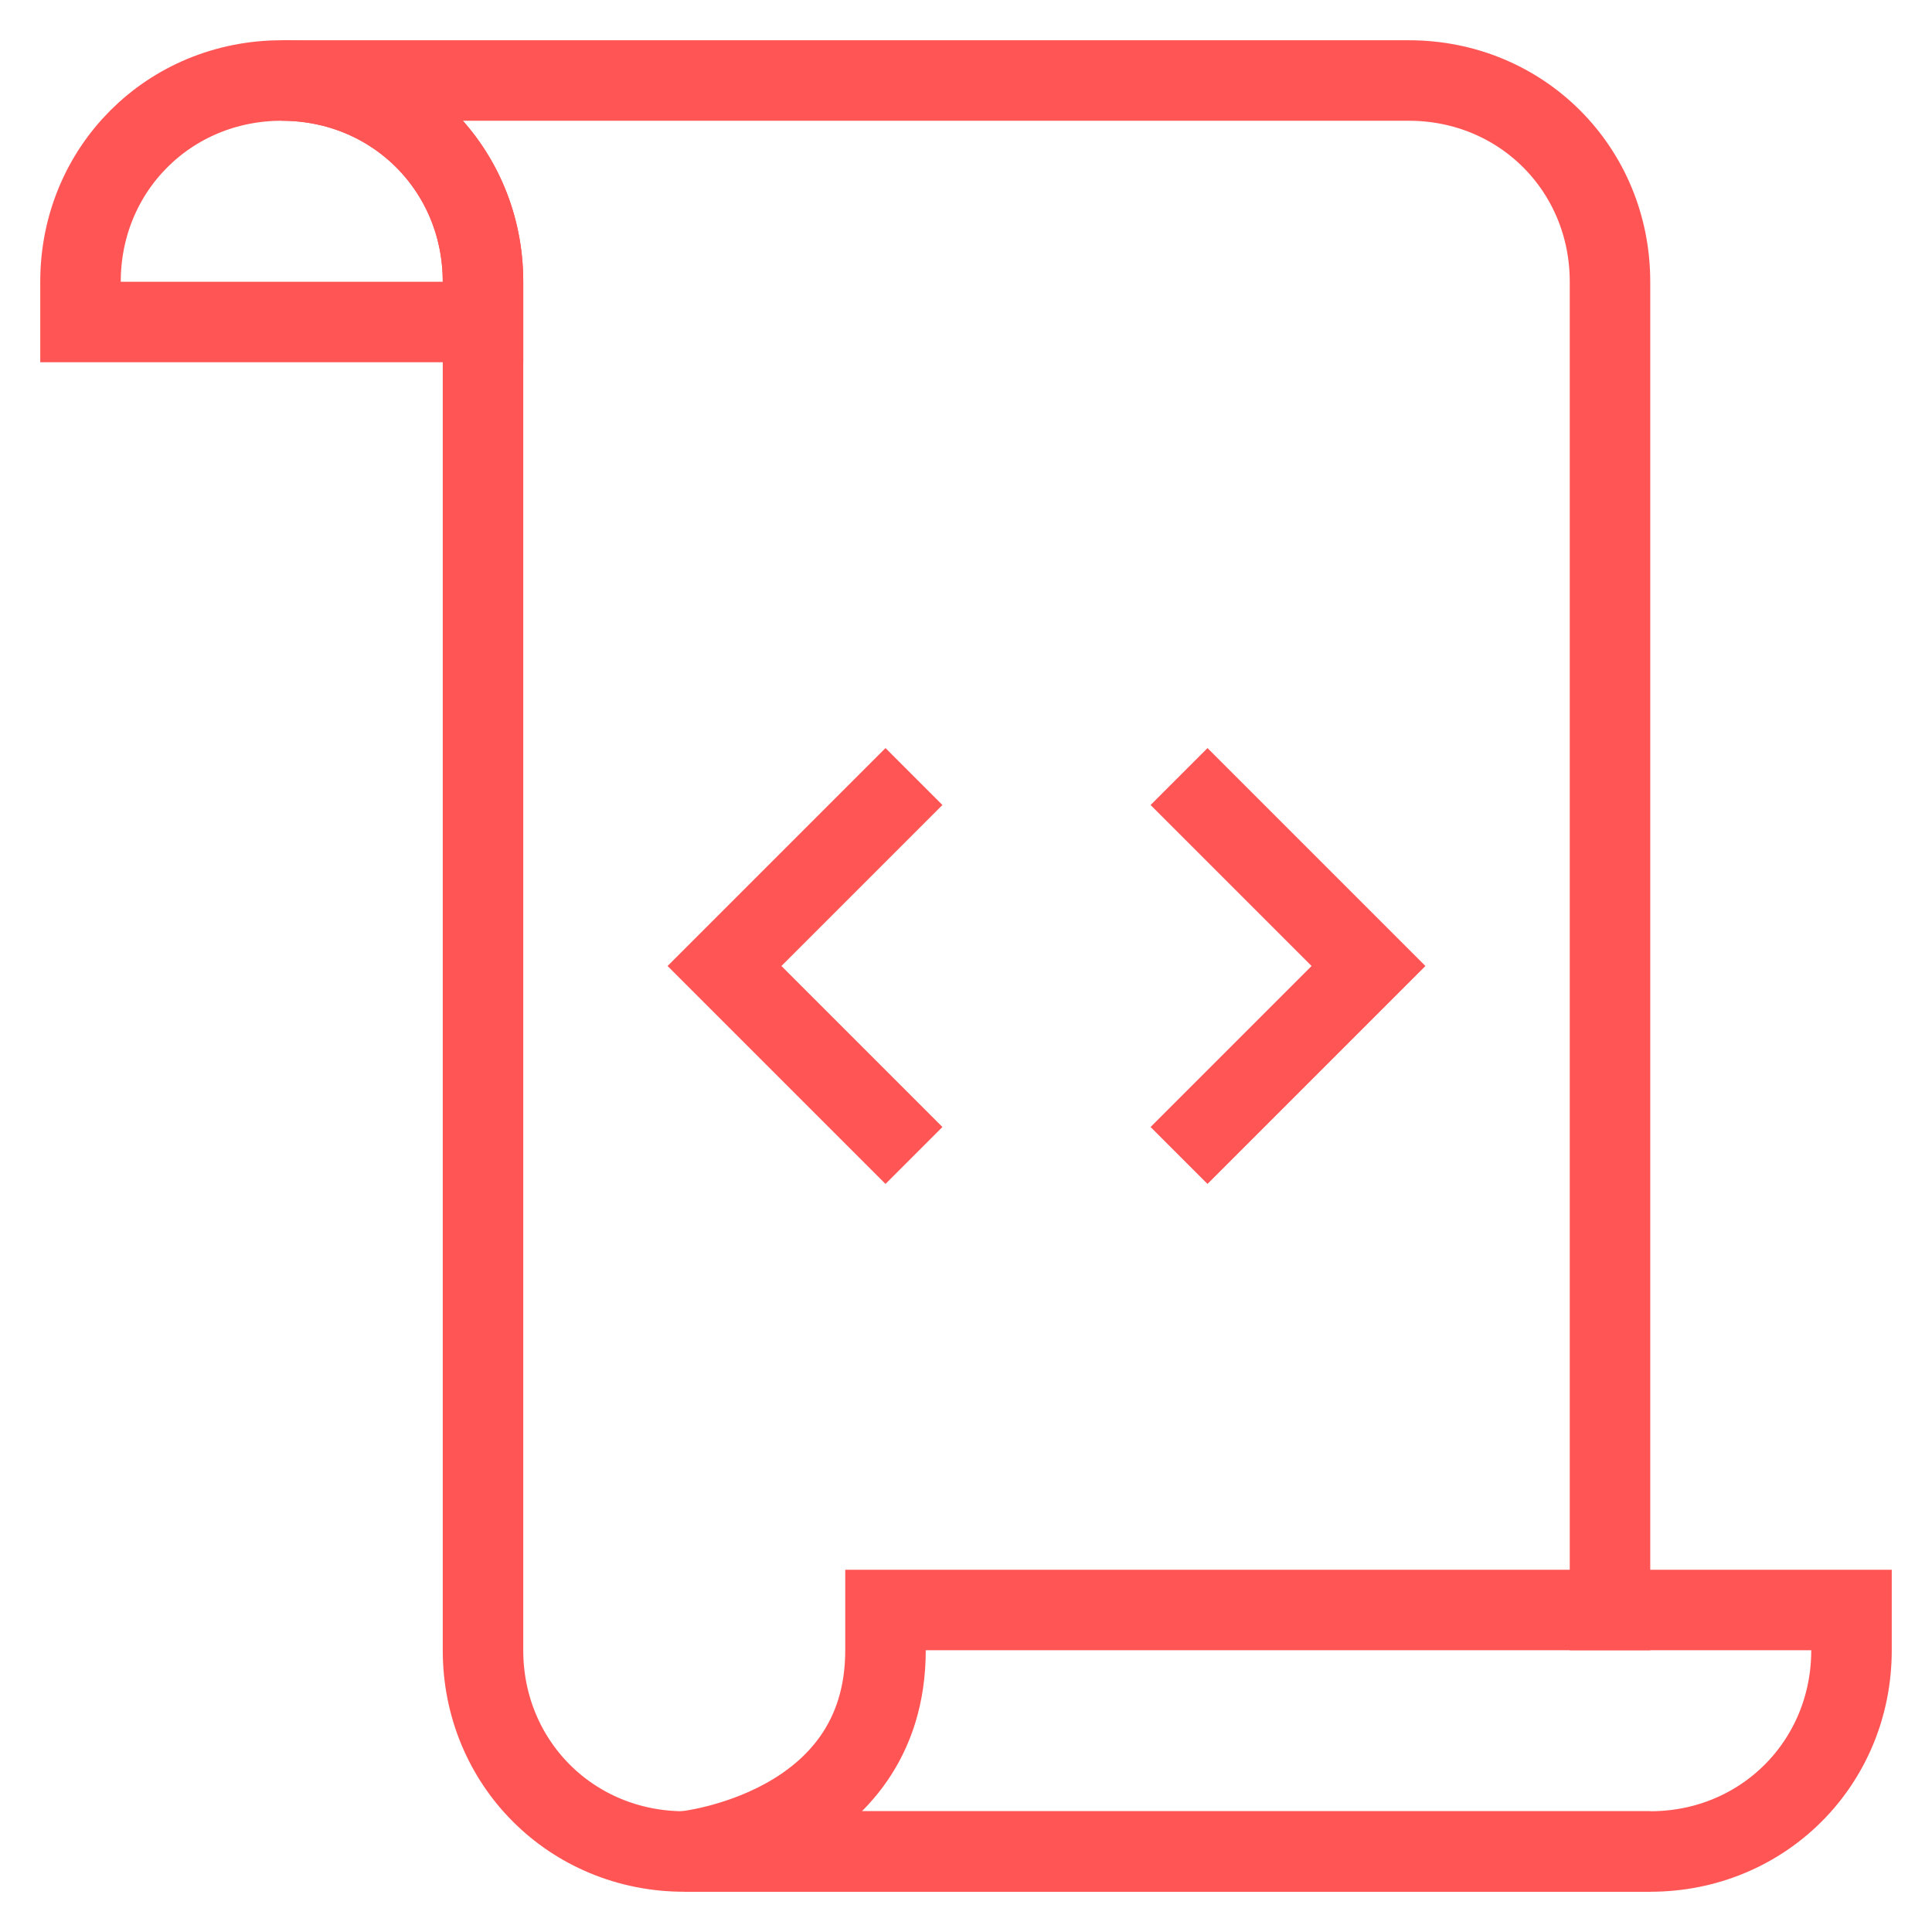 <?xml version="1.0" encoding="UTF-8"?>
<svg width="48px" height="48px" viewBox="0 0 48 48" version="1.1" xmlns="http://www.w3.org/2000/svg" xmlns:xlink="http://www.w3.org/1999/xlink">
    <!-- Generator: Sketch 42 (36781) - http://www.bohemiancoding.com/sketch -->
    <title>ic_code</title>
    <desc>Created with Sketch.</desc>
    <defs></defs>
    <g id="Symbols" stroke="none" stroke-width="1" fill="none" fill-rule="evenodd" stroke-linecap="square">
        <g id="ic_code" stroke="#FF5555" stroke-width="2">
            <g id="Page-1" transform="translate(2, 2)">
                <path d="M20,38 L20,39 C20,43.5 15,44 15,44 L39,44 C41.8,44 44,41.8 44,39 L44,38 L20,38 Z" id="Stroke-3"></path>
                <path d="M10,6 L0,6 L0,5 C0,2.2 2.2,0 5,0 L5,0 C7.8,0 10,2.2 10,5 L10,6 Z" id="Stroke-5"></path>
                <path id="Stroke-7"></path>
                <path d="M38,38 L38,5 C38,2.2 35.8,0 33,0 L5,0 C7.8,0 10,2.2 10,5 L10,39 C10,41.8 12.2,44 15,44 L38,44" id="Stroke-9"></path>
                <polyline id="Stroke-11" points="20 18 16 22 20 26"></polyline>
                <polyline id="Stroke-13" points="28 18 32 22 28 26"></polyline>
            </g>
        </g>
    </g>
</svg>